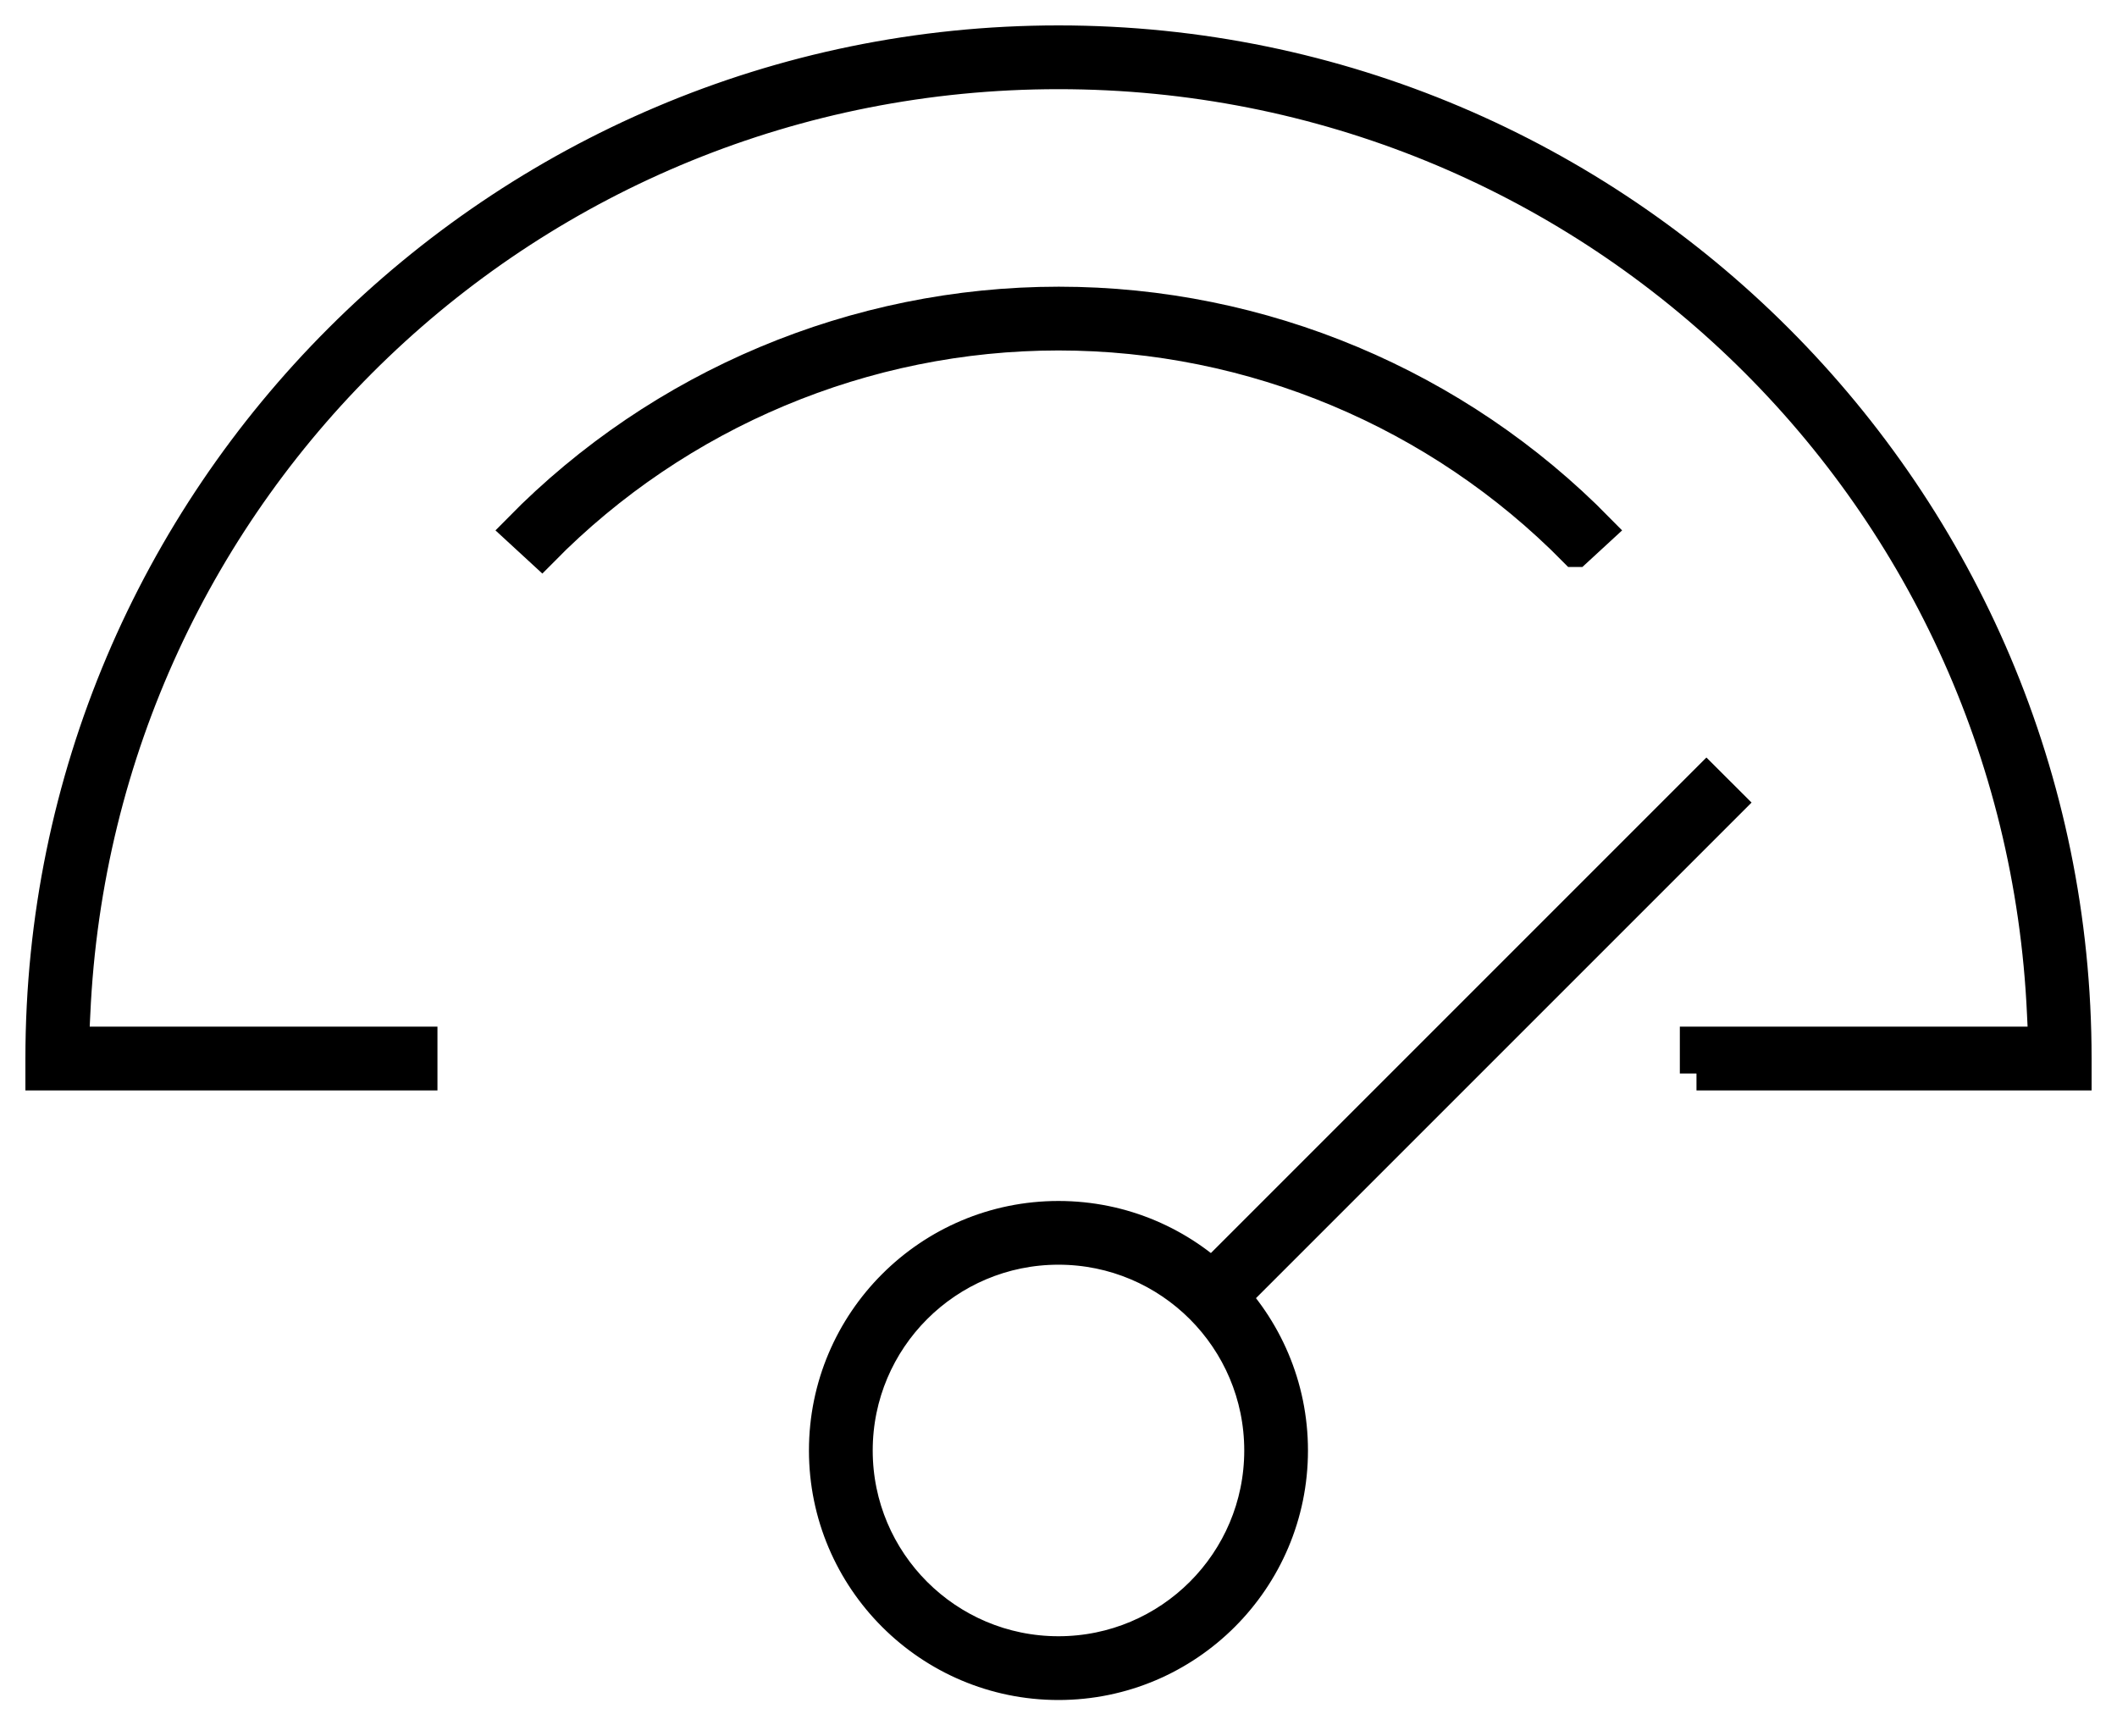 <svg width="50" height="41" viewBox="0 0 50 41" fill="none" xmlns="http://www.w3.org/2000/svg">
<path d="M24.999 39.75C21.969 39.75 19.506 37.287 19.506 34.257C19.506 31.227 21.969 28.764 24.999 28.764C28.029 28.764 30.492 31.227 30.492 34.257C30.492 37.287 28.029 39.75 24.999 39.75ZM24.999 29.469C22.356 29.469 20.212 31.614 20.212 34.257C20.212 36.9 22.356 39.044 24.999 39.044C27.642 39.044 29.787 36.9 29.787 34.257C29.787 31.614 27.642 29.469 24.999 29.469Z" fill="black" stroke="black" stroke-width="0.8"/>
<path d="M40.303 18.456L28.543 30.216L29.042 30.715L40.803 18.955L40.303 18.456Z" fill="black" stroke="black" stroke-width="0.8"/>
<path d="M40.075 25.353V24.647H48.308L48.274 23.942C47.713 11.475 37.488 1.706 25 1.706C12.512 1.706 2.294 11.475 1.733 23.942L1.699 24.647H9.932V25.353H1V25C1 11.765 11.765 1 25 1C38.235 1 49 11.765 49 25V25.353H40.068H40.075Z" fill="black" stroke="black" stroke-width="0.8"/>
<path d="M37.204 12.99C33.994 9.731 29.587 7.877 25 7.877C20.413 7.877 16.006 9.731 12.796 12.99L12.277 12.512C15.619 9.109 20.22 7.171 25.007 7.171C29.795 7.171 34.395 9.109 37.737 12.512L37.218 12.99H37.204Z" fill="black" stroke="black" stroke-width="0.8"/>
</svg>
